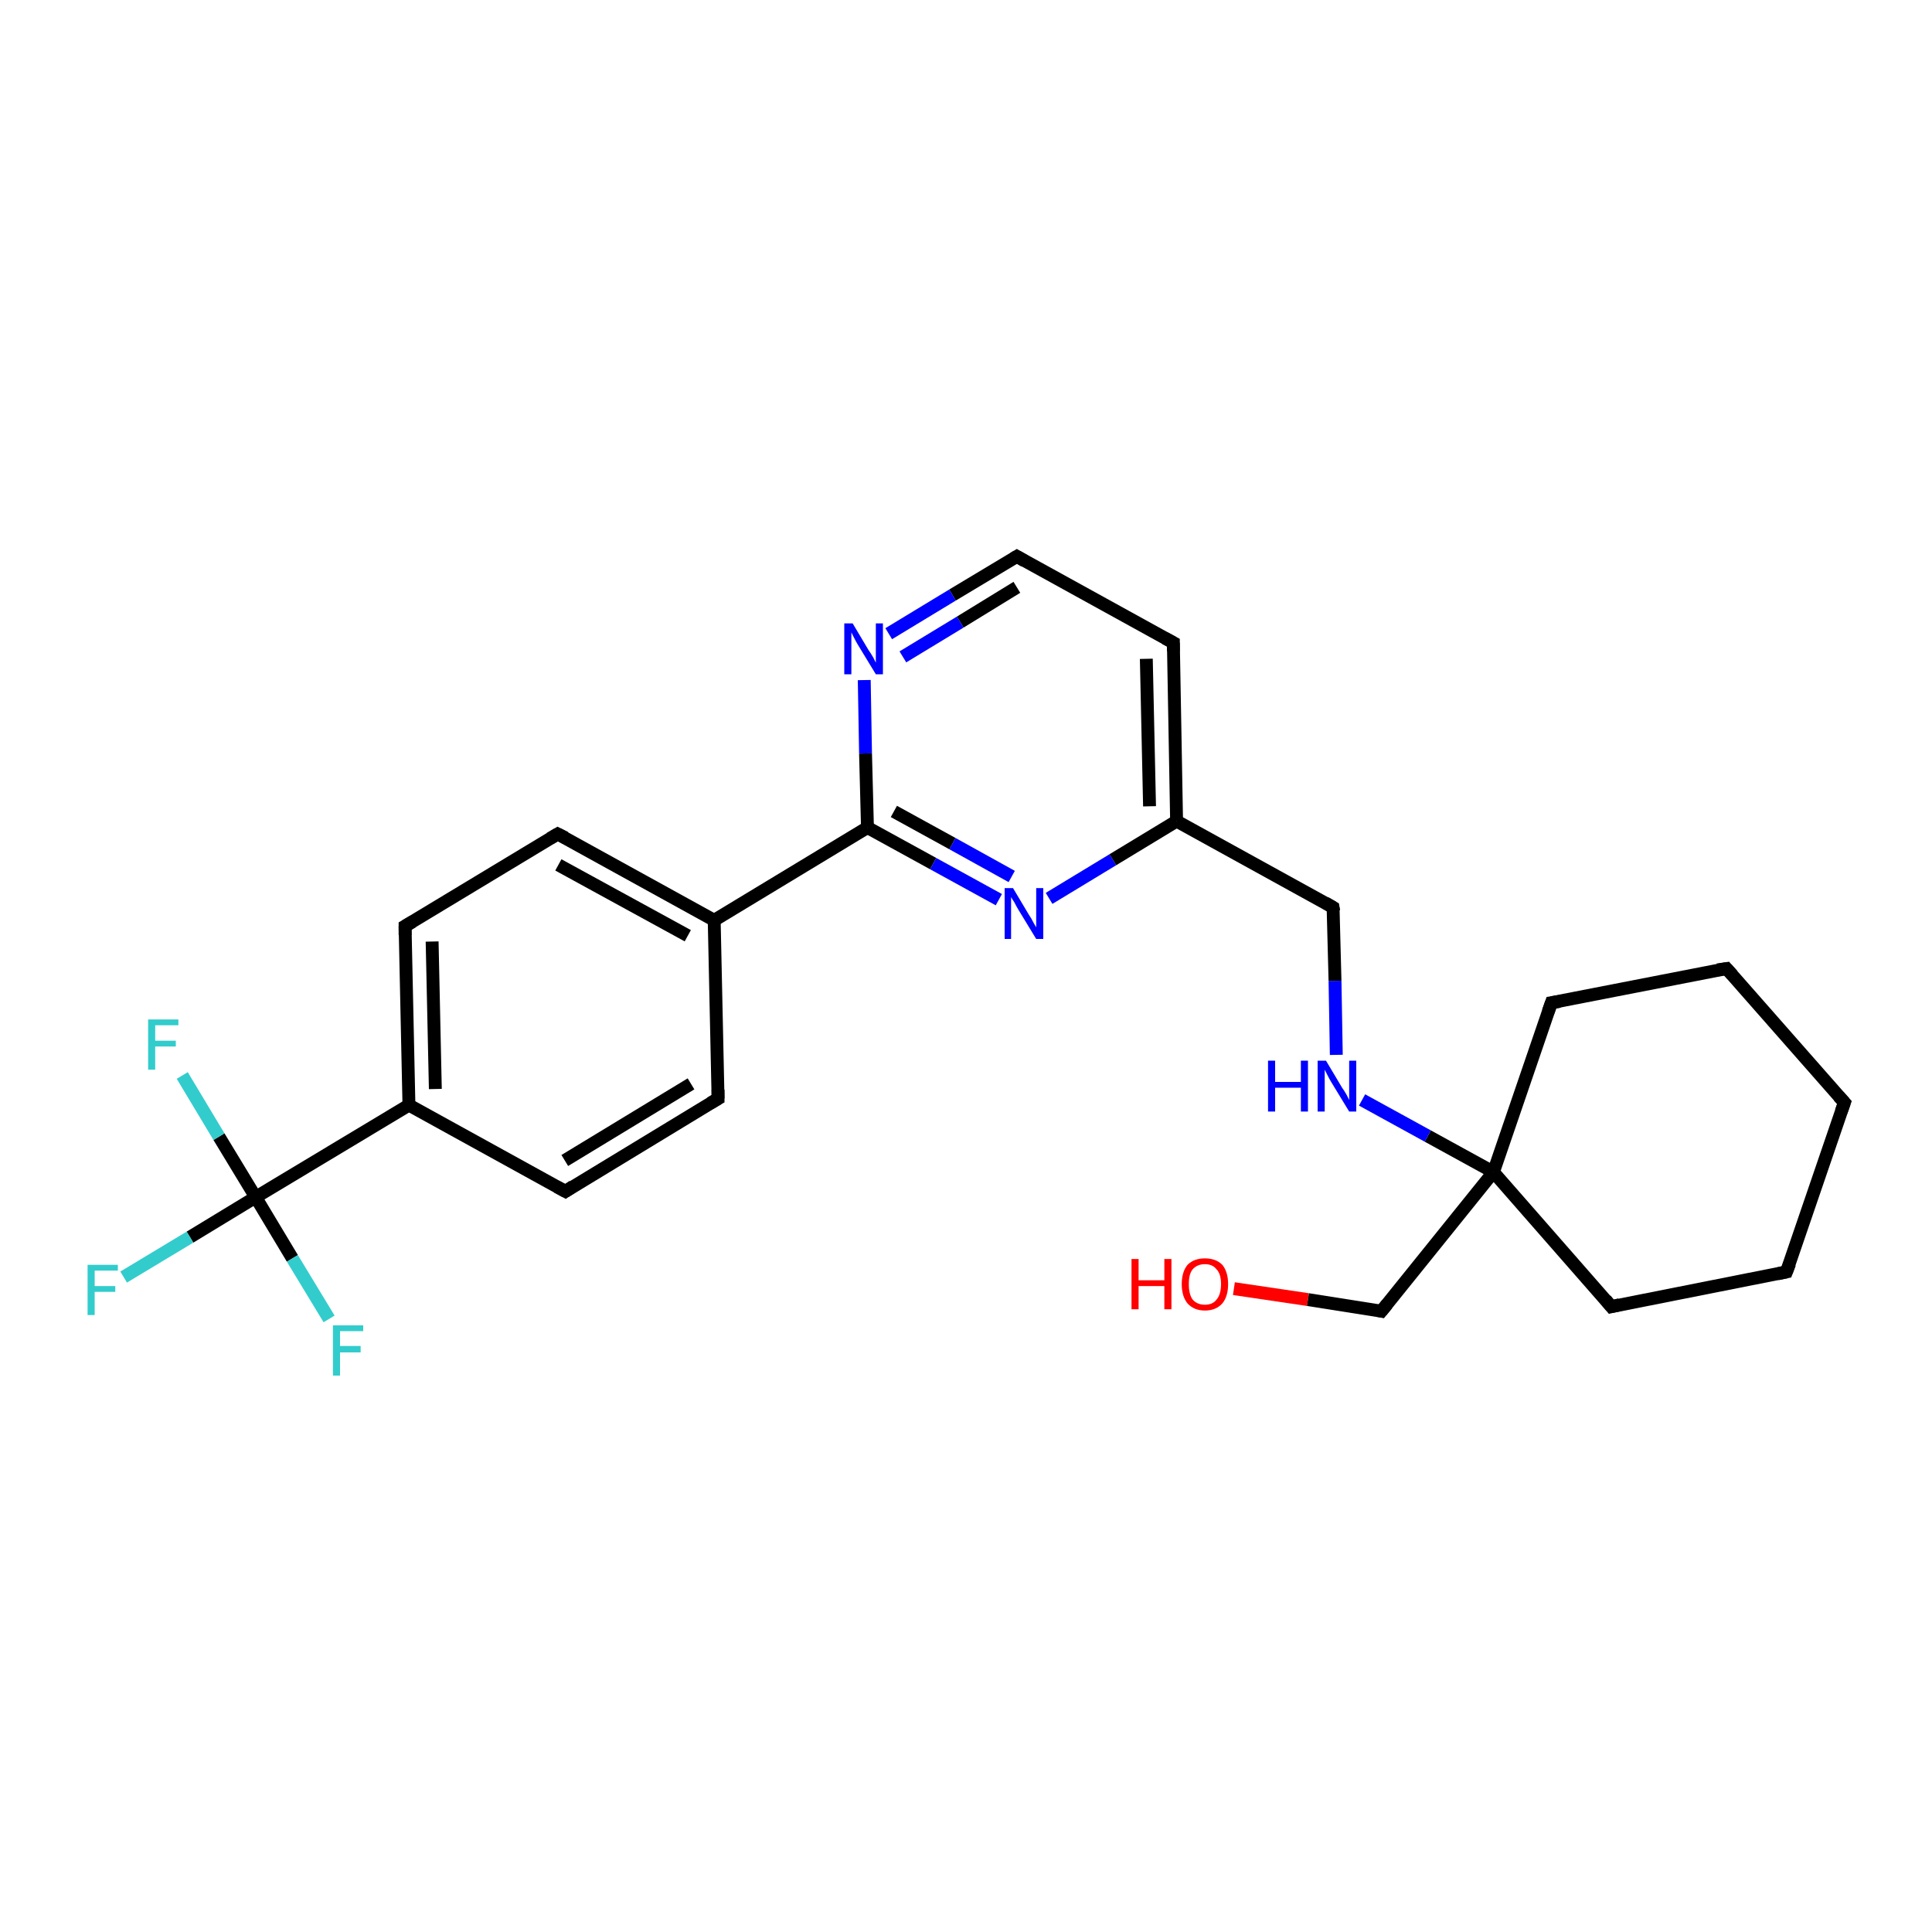 <?xml version='1.0' encoding='iso-8859-1'?>
<svg version='1.1' baseProfile='full'
              xmlns='http://www.w3.org/2000/svg'
                      xmlns:rdkit='http://www.rdkit.org/xml'
                      xmlns:xlink='http://www.w3.org/1999/xlink'
                  xml:space='preserve'
width='300px' height='300px' viewBox='0 0 300 300'>
<!-- END OF HEADER -->
<rect style='opacity:1.0;fill:#FFFFFF;stroke:none' width='300.0' height='300.0' x='0.0' y='0.0'> </rect>
<path class='bond-0 atom-0 atom-1' d='M 191.6,200.1 L 203.1,201.8' style='fill:none;fill-rule:evenodd;stroke:#FF0000;stroke-width:2.0px;stroke-linecap:butt;stroke-linejoin:miter;stroke-opacity:1' />
<path class='bond-0 atom-0 atom-1' d='M 203.1,201.8 L 214.5,203.6' style='fill:none;fill-rule:evenodd;stroke:#000000;stroke-width:2.0px;stroke-linecap:butt;stroke-linejoin:miter;stroke-opacity:1' />
<path class='bond-1 atom-1 atom-2' d='M 214.5,203.6 L 231.9,182.0' style='fill:none;fill-rule:evenodd;stroke:#000000;stroke-width:2.0px;stroke-linecap:butt;stroke-linejoin:miter;stroke-opacity:1' />
<path class='bond-2 atom-2 atom-3' d='M 231.9,182.0 L 250.2,202.9' style='fill:none;fill-rule:evenodd;stroke:#000000;stroke-width:2.0px;stroke-linecap:butt;stroke-linejoin:miter;stroke-opacity:1' />
<path class='bond-3 atom-3 atom-4' d='M 250.2,202.9 L 277.4,197.5' style='fill:none;fill-rule:evenodd;stroke:#000000;stroke-width:2.0px;stroke-linecap:butt;stroke-linejoin:miter;stroke-opacity:1' />
<path class='bond-4 atom-4 atom-5' d='M 277.4,197.5 L 286.4,171.2' style='fill:none;fill-rule:evenodd;stroke:#000000;stroke-width:2.0px;stroke-linecap:butt;stroke-linejoin:miter;stroke-opacity:1' />
<path class='bond-5 atom-5 atom-6' d='M 286.4,171.2 L 268.1,150.4' style='fill:none;fill-rule:evenodd;stroke:#000000;stroke-width:2.0px;stroke-linecap:butt;stroke-linejoin:miter;stroke-opacity:1' />
<path class='bond-6 atom-6 atom-7' d='M 268.1,150.4 L 240.9,155.7' style='fill:none;fill-rule:evenodd;stroke:#000000;stroke-width:2.0px;stroke-linecap:butt;stroke-linejoin:miter;stroke-opacity:1' />
<path class='bond-7 atom-2 atom-8' d='M 231.9,182.0 L 221.7,176.4' style='fill:none;fill-rule:evenodd;stroke:#000000;stroke-width:2.0px;stroke-linecap:butt;stroke-linejoin:miter;stroke-opacity:1' />
<path class='bond-7 atom-2 atom-8' d='M 221.7,176.4 L 211.5,170.8' style='fill:none;fill-rule:evenodd;stroke:#0000FF;stroke-width:2.0px;stroke-linecap:butt;stroke-linejoin:miter;stroke-opacity:1' />
<path class='bond-8 atom-8 atom-9' d='M 207.5,163.8 L 207.3,152.3' style='fill:none;fill-rule:evenodd;stroke:#0000FF;stroke-width:2.0px;stroke-linecap:butt;stroke-linejoin:miter;stroke-opacity:1' />
<path class='bond-8 atom-8 atom-9' d='M 207.3,152.3 L 207.0,140.9' style='fill:none;fill-rule:evenodd;stroke:#000000;stroke-width:2.0px;stroke-linecap:butt;stroke-linejoin:miter;stroke-opacity:1' />
<path class='bond-9 atom-9 atom-10' d='M 207.0,140.9 L 182.7,127.5' style='fill:none;fill-rule:evenodd;stroke:#000000;stroke-width:2.0px;stroke-linecap:butt;stroke-linejoin:miter;stroke-opacity:1' />
<path class='bond-10 atom-10 atom-11' d='M 182.7,127.5 L 182.2,99.8' style='fill:none;fill-rule:evenodd;stroke:#000000;stroke-width:2.0px;stroke-linecap:butt;stroke-linejoin:miter;stroke-opacity:1' />
<path class='bond-10 atom-10 atom-11' d='M 178.5,125.2 L 178.0,102.3' style='fill:none;fill-rule:evenodd;stroke:#000000;stroke-width:2.0px;stroke-linecap:butt;stroke-linejoin:miter;stroke-opacity:1' />
<path class='bond-11 atom-11 atom-12' d='M 182.2,99.8 L 157.9,86.4' style='fill:none;fill-rule:evenodd;stroke:#000000;stroke-width:2.0px;stroke-linecap:butt;stroke-linejoin:miter;stroke-opacity:1' />
<path class='bond-12 atom-12 atom-13' d='M 157.9,86.4 L 147.9,92.4' style='fill:none;fill-rule:evenodd;stroke:#000000;stroke-width:2.0px;stroke-linecap:butt;stroke-linejoin:miter;stroke-opacity:1' />
<path class='bond-12 atom-12 atom-13' d='M 147.9,92.4 L 138.0,98.4' style='fill:none;fill-rule:evenodd;stroke:#0000FF;stroke-width:2.0px;stroke-linecap:butt;stroke-linejoin:miter;stroke-opacity:1' />
<path class='bond-12 atom-12 atom-13' d='M 157.9,91.2 L 149.1,96.6' style='fill:none;fill-rule:evenodd;stroke:#000000;stroke-width:2.0px;stroke-linecap:butt;stroke-linejoin:miter;stroke-opacity:1' />
<path class='bond-12 atom-12 atom-13' d='M 149.1,96.6 L 140.2,102.0' style='fill:none;fill-rule:evenodd;stroke:#0000FF;stroke-width:2.0px;stroke-linecap:butt;stroke-linejoin:miter;stroke-opacity:1' />
<path class='bond-13 atom-13 atom-14' d='M 134.2,105.6 L 134.4,117.0' style='fill:none;fill-rule:evenodd;stroke:#0000FF;stroke-width:2.0px;stroke-linecap:butt;stroke-linejoin:miter;stroke-opacity:1' />
<path class='bond-13 atom-13 atom-14' d='M 134.4,117.0 L 134.7,128.5' style='fill:none;fill-rule:evenodd;stroke:#000000;stroke-width:2.0px;stroke-linecap:butt;stroke-linejoin:miter;stroke-opacity:1' />
<path class='bond-14 atom-14 atom-15' d='M 134.7,128.5 L 144.9,134.1' style='fill:none;fill-rule:evenodd;stroke:#000000;stroke-width:2.0px;stroke-linecap:butt;stroke-linejoin:miter;stroke-opacity:1' />
<path class='bond-14 atom-14 atom-15' d='M 144.9,134.1 L 155.1,139.7' style='fill:none;fill-rule:evenodd;stroke:#0000FF;stroke-width:2.0px;stroke-linecap:butt;stroke-linejoin:miter;stroke-opacity:1' />
<path class='bond-14 atom-14 atom-15' d='M 138.8,126.0 L 147.9,131.0' style='fill:none;fill-rule:evenodd;stroke:#000000;stroke-width:2.0px;stroke-linecap:butt;stroke-linejoin:miter;stroke-opacity:1' />
<path class='bond-14 atom-14 atom-15' d='M 147.9,131.0 L 157.1,136.1' style='fill:none;fill-rule:evenodd;stroke:#0000FF;stroke-width:2.0px;stroke-linecap:butt;stroke-linejoin:miter;stroke-opacity:1' />
<path class='bond-15 atom-14 atom-16' d='M 134.7,128.5 L 110.9,142.9' style='fill:none;fill-rule:evenodd;stroke:#000000;stroke-width:2.0px;stroke-linecap:butt;stroke-linejoin:miter;stroke-opacity:1' />
<path class='bond-16 atom-16 atom-17' d='M 110.9,142.9 L 86.6,129.5' style='fill:none;fill-rule:evenodd;stroke:#000000;stroke-width:2.0px;stroke-linecap:butt;stroke-linejoin:miter;stroke-opacity:1' />
<path class='bond-16 atom-16 atom-17' d='M 106.8,145.3 L 86.7,134.3' style='fill:none;fill-rule:evenodd;stroke:#000000;stroke-width:2.0px;stroke-linecap:butt;stroke-linejoin:miter;stroke-opacity:1' />
<path class='bond-17 atom-17 atom-18' d='M 86.6,129.5 L 62.9,143.8' style='fill:none;fill-rule:evenodd;stroke:#000000;stroke-width:2.0px;stroke-linecap:butt;stroke-linejoin:miter;stroke-opacity:1' />
<path class='bond-18 atom-18 atom-19' d='M 62.9,143.8 L 63.5,171.6' style='fill:none;fill-rule:evenodd;stroke:#000000;stroke-width:2.0px;stroke-linecap:butt;stroke-linejoin:miter;stroke-opacity:1' />
<path class='bond-18 atom-18 atom-19' d='M 67.1,146.2 L 67.6,169.1' style='fill:none;fill-rule:evenodd;stroke:#000000;stroke-width:2.0px;stroke-linecap:butt;stroke-linejoin:miter;stroke-opacity:1' />
<path class='bond-19 atom-19 atom-20' d='M 63.5,171.6 L 87.8,185.0' style='fill:none;fill-rule:evenodd;stroke:#000000;stroke-width:2.0px;stroke-linecap:butt;stroke-linejoin:miter;stroke-opacity:1' />
<path class='bond-20 atom-20 atom-21' d='M 87.8,185.0 L 111.5,170.6' style='fill:none;fill-rule:evenodd;stroke:#000000;stroke-width:2.0px;stroke-linecap:butt;stroke-linejoin:miter;stroke-opacity:1' />
<path class='bond-20 atom-20 atom-21' d='M 87.7,180.2 L 107.3,168.3' style='fill:none;fill-rule:evenodd;stroke:#000000;stroke-width:2.0px;stroke-linecap:butt;stroke-linejoin:miter;stroke-opacity:1' />
<path class='bond-21 atom-19 atom-22' d='M 63.5,171.6 L 39.7,185.9' style='fill:none;fill-rule:evenodd;stroke:#000000;stroke-width:2.0px;stroke-linecap:butt;stroke-linejoin:miter;stroke-opacity:1' />
<path class='bond-22 atom-22 atom-23' d='M 39.7,185.9 L 29.5,192.1' style='fill:none;fill-rule:evenodd;stroke:#000000;stroke-width:2.0px;stroke-linecap:butt;stroke-linejoin:miter;stroke-opacity:1' />
<path class='bond-22 atom-22 atom-23' d='M 29.5,192.1 L 19.2,198.3' style='fill:none;fill-rule:evenodd;stroke:#33CCCC;stroke-width:2.0px;stroke-linecap:butt;stroke-linejoin:miter;stroke-opacity:1' />
<path class='bond-23 atom-22 atom-24' d='M 39.7,185.9 L 34.0,176.5' style='fill:none;fill-rule:evenodd;stroke:#000000;stroke-width:2.0px;stroke-linecap:butt;stroke-linejoin:miter;stroke-opacity:1' />
<path class='bond-23 atom-22 atom-24' d='M 34.0,176.5 L 28.3,167.0' style='fill:none;fill-rule:evenodd;stroke:#33CCCC;stroke-width:2.0px;stroke-linecap:butt;stroke-linejoin:miter;stroke-opacity:1' />
<path class='bond-24 atom-22 atom-25' d='M 39.7,185.9 L 45.4,195.4' style='fill:none;fill-rule:evenodd;stroke:#000000;stroke-width:2.0px;stroke-linecap:butt;stroke-linejoin:miter;stroke-opacity:1' />
<path class='bond-24 atom-22 atom-25' d='M 45.4,195.4 L 51.1,204.8' style='fill:none;fill-rule:evenodd;stroke:#33CCCC;stroke-width:2.0px;stroke-linecap:butt;stroke-linejoin:miter;stroke-opacity:1' />
<path class='bond-25 atom-7 atom-2' d='M 240.9,155.7 L 231.9,182.0' style='fill:none;fill-rule:evenodd;stroke:#000000;stroke-width:2.0px;stroke-linecap:butt;stroke-linejoin:miter;stroke-opacity:1' />
<path class='bond-26 atom-15 atom-10' d='M 162.9,139.5 L 172.8,133.5' style='fill:none;fill-rule:evenodd;stroke:#0000FF;stroke-width:2.0px;stroke-linecap:butt;stroke-linejoin:miter;stroke-opacity:1' />
<path class='bond-26 atom-15 atom-10' d='M 172.8,133.5 L 182.7,127.5' style='fill:none;fill-rule:evenodd;stroke:#000000;stroke-width:2.0px;stroke-linecap:butt;stroke-linejoin:miter;stroke-opacity:1' />
<path class='bond-27 atom-21 atom-16' d='M 111.5,170.6 L 110.9,142.9' style='fill:none;fill-rule:evenodd;stroke:#000000;stroke-width:2.0px;stroke-linecap:butt;stroke-linejoin:miter;stroke-opacity:1' />
<path d='M 214.0,203.5 L 214.5,203.6 L 215.4,202.5' style='fill:none;stroke:#000000;stroke-width:2.0px;stroke-linecap:butt;stroke-linejoin:miter;stroke-opacity:1;' />
<path d='M 249.3,201.8 L 250.2,202.9 L 251.5,202.6' style='fill:none;stroke:#000000;stroke-width:2.0px;stroke-linecap:butt;stroke-linejoin:miter;stroke-opacity:1;' />
<path d='M 276.0,197.8 L 277.4,197.5 L 277.9,196.2' style='fill:none;stroke:#000000;stroke-width:2.0px;stroke-linecap:butt;stroke-linejoin:miter;stroke-opacity:1;' />
<path d='M 285.9,172.6 L 286.4,171.2 L 285.5,170.2' style='fill:none;stroke:#000000;stroke-width:2.0px;stroke-linecap:butt;stroke-linejoin:miter;stroke-opacity:1;' />
<path d='M 269.0,151.4 L 268.1,150.4 L 266.7,150.6' style='fill:none;stroke:#000000;stroke-width:2.0px;stroke-linecap:butt;stroke-linejoin:miter;stroke-opacity:1;' />
<path d='M 242.2,155.5 L 240.9,155.7 L 240.4,157.1' style='fill:none;stroke:#000000;stroke-width:2.0px;stroke-linecap:butt;stroke-linejoin:miter;stroke-opacity:1;' />
<path d='M 207.1,141.5 L 207.0,140.9 L 205.8,140.2' style='fill:none;stroke:#000000;stroke-width:2.0px;stroke-linecap:butt;stroke-linejoin:miter;stroke-opacity:1;' />
<path d='M 182.2,101.1 L 182.2,99.8 L 180.9,99.1' style='fill:none;stroke:#000000;stroke-width:2.0px;stroke-linecap:butt;stroke-linejoin:miter;stroke-opacity:1;' />
<path d='M 159.1,87.1 L 157.9,86.4 L 157.4,86.7' style='fill:none;stroke:#000000;stroke-width:2.0px;stroke-linecap:butt;stroke-linejoin:miter;stroke-opacity:1;' />
<path d='M 87.8,130.1 L 86.6,129.5 L 85.4,130.2' style='fill:none;stroke:#000000;stroke-width:2.0px;stroke-linecap:butt;stroke-linejoin:miter;stroke-opacity:1;' />
<path d='M 64.1,143.1 L 62.9,143.8 L 62.9,145.2' style='fill:none;stroke:#000000;stroke-width:2.0px;stroke-linecap:butt;stroke-linejoin:miter;stroke-opacity:1;' />
<path d='M 86.5,184.3 L 87.8,185.0 L 89.0,184.2' style='fill:none;stroke:#000000;stroke-width:2.0px;stroke-linecap:butt;stroke-linejoin:miter;stroke-opacity:1;' />
<path d='M 110.3,171.3 L 111.5,170.6 L 111.5,169.2' style='fill:none;stroke:#000000;stroke-width:2.0px;stroke-linecap:butt;stroke-linejoin:miter;stroke-opacity:1;' />
<path class='atom-0' d='M 175.7 195.5
L 176.8 195.5
L 176.8 198.8
L 180.8 198.8
L 180.8 195.5
L 181.9 195.5
L 181.9 203.3
L 180.8 203.3
L 180.8 199.7
L 176.8 199.7
L 176.8 203.3
L 175.7 203.3
L 175.7 195.5
' fill='#FF0000'/>
<path class='atom-0' d='M 183.5 199.4
Q 183.5 197.5, 184.4 196.4
Q 185.4 195.4, 187.1 195.4
Q 188.8 195.4, 189.8 196.4
Q 190.7 197.5, 190.7 199.4
Q 190.7 201.3, 189.8 202.4
Q 188.8 203.5, 187.1 203.5
Q 185.4 203.5, 184.4 202.4
Q 183.5 201.3, 183.5 199.4
M 187.1 202.6
Q 188.3 202.6, 188.9 201.8
Q 189.6 201.0, 189.6 199.4
Q 189.6 197.8, 188.9 197.1
Q 188.3 196.3, 187.1 196.3
Q 185.9 196.3, 185.2 197.1
Q 184.6 197.8, 184.6 199.4
Q 184.6 201.0, 185.2 201.8
Q 185.9 202.6, 187.1 202.6
' fill='#FF0000'/>
<path class='atom-8' d='M 196.9 164.7
L 198.0 164.7
L 198.0 168.0
L 202.0 168.0
L 202.0 164.7
L 203.1 164.7
L 203.1 172.6
L 202.0 172.6
L 202.0 168.9
L 198.0 168.9
L 198.0 172.6
L 196.9 172.6
L 196.9 164.7
' fill='#0000FF'/>
<path class='atom-8' d='M 205.9 164.7
L 208.4 168.9
Q 208.7 169.3, 209.1 170.0
Q 209.5 170.8, 209.5 170.8
L 209.5 164.7
L 210.6 164.7
L 210.6 172.6
L 209.5 172.6
L 206.7 168.0
Q 206.4 167.5, 206.1 166.9
Q 205.8 166.3, 205.7 166.1
L 205.7 172.6
L 204.6 172.6
L 204.6 164.7
L 205.9 164.7
' fill='#0000FF'/>
<path class='atom-13' d='M 132.4 96.8
L 134.9 101.0
Q 135.2 101.4, 135.6 102.1
Q 136.0 102.9, 136.0 102.9
L 136.0 96.8
L 137.1 96.8
L 137.1 104.7
L 136.0 104.7
L 133.2 100.1
Q 132.9 99.6, 132.6 99.0
Q 132.3 98.4, 132.2 98.2
L 132.2 104.7
L 131.1 104.7
L 131.1 96.8
L 132.4 96.8
' fill='#0000FF'/>
<path class='atom-15' d='M 157.3 137.9
L 159.8 142.1
Q 160.1 142.5, 160.5 143.3
Q 160.9 144.0, 160.9 144.0
L 160.9 137.9
L 162.0 137.9
L 162.0 145.8
L 160.9 145.8
L 158.1 141.2
Q 157.8 140.7, 157.5 140.1
Q 157.1 139.5, 157.0 139.3
L 157.0 145.8
L 156.0 145.8
L 156.0 137.9
L 157.3 137.9
' fill='#0000FF'/>
<path class='atom-23' d='M 13.6 196.4
L 18.3 196.4
L 18.3 197.3
L 14.7 197.3
L 14.7 199.7
L 17.9 199.7
L 17.9 200.6
L 14.7 200.6
L 14.7 204.2
L 13.6 204.2
L 13.6 196.4
' fill='#33CCCC'/>
<path class='atom-24' d='M 23.0 158.3
L 27.7 158.3
L 27.7 159.2
L 24.1 159.2
L 24.1 161.6
L 27.3 161.6
L 27.3 162.5
L 24.1 162.5
L 24.1 166.1
L 23.0 166.1
L 23.0 158.3
' fill='#33CCCC'/>
<path class='atom-25' d='M 51.7 205.8
L 56.4 205.8
L 56.4 206.7
L 52.8 206.7
L 52.8 209.0
L 56.0 209.0
L 56.0 210.0
L 52.8 210.0
L 52.8 213.6
L 51.7 213.6
L 51.7 205.8
' fill='#33CCCC'/>
</svg>
